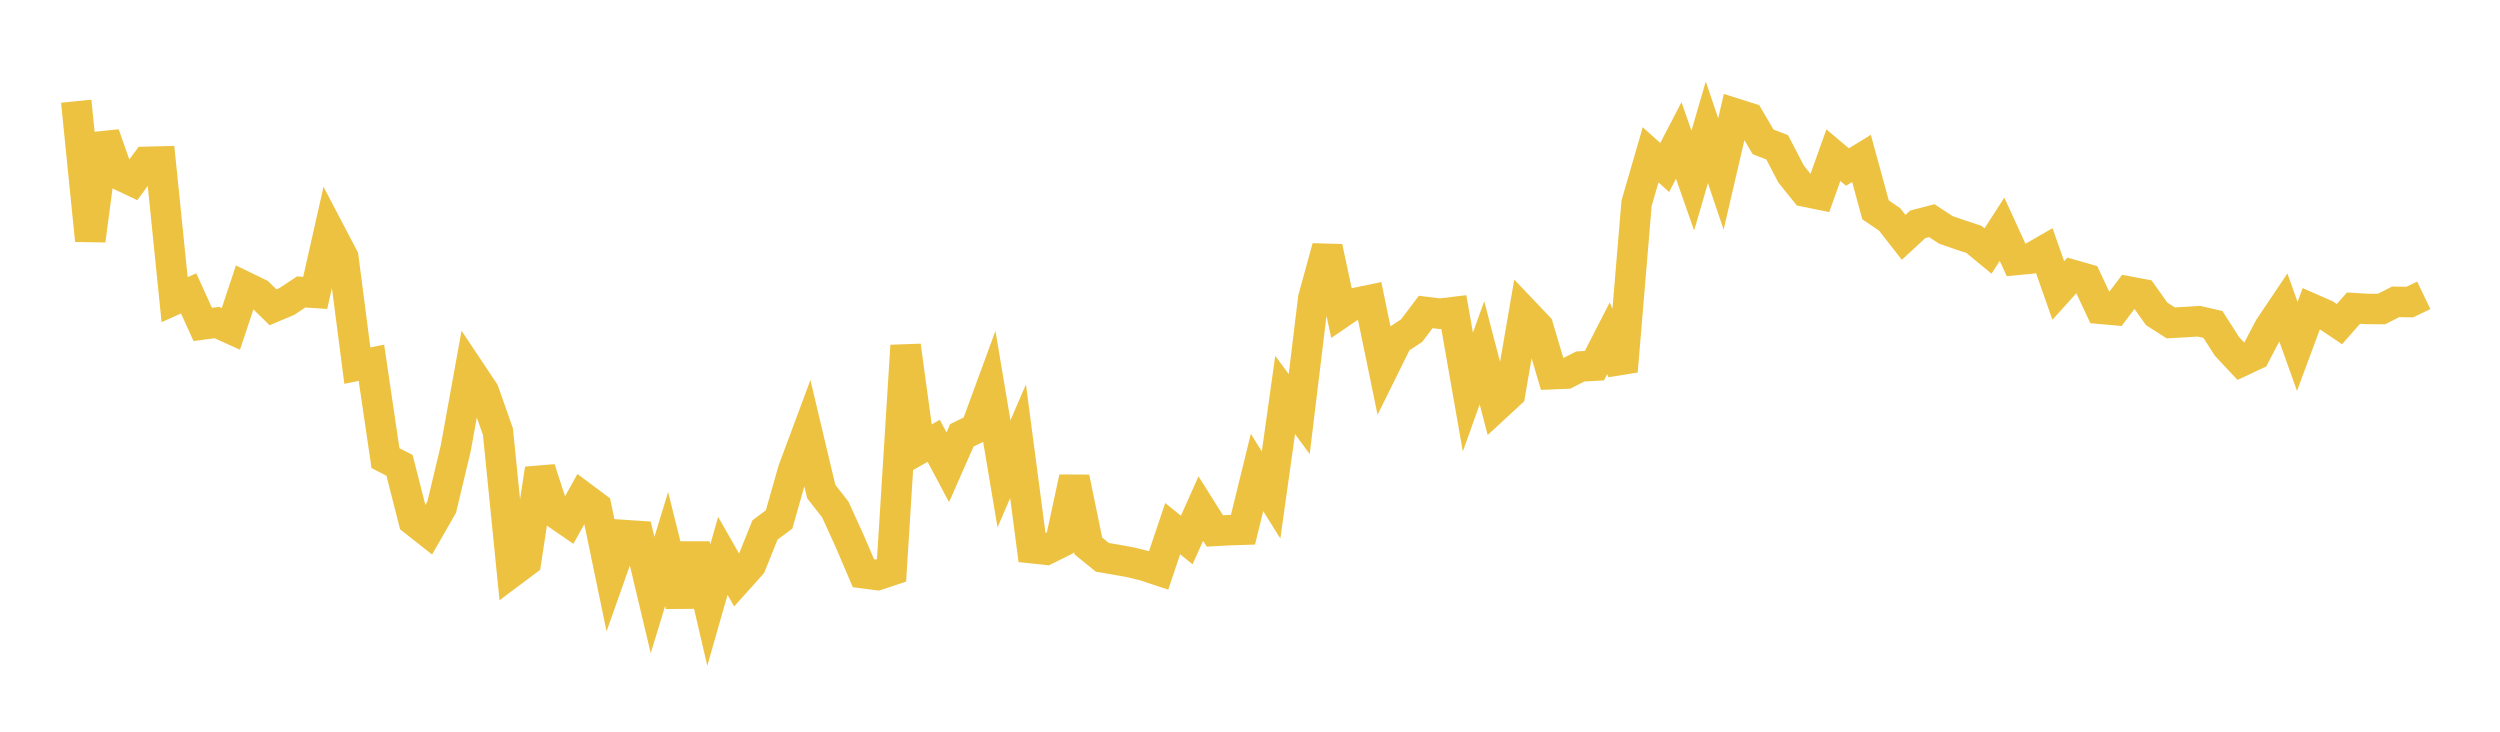 <svg width="164" height="48" xmlns="http://www.w3.org/2000/svg" xmlns:xlink="http://www.w3.org/1999/xlink"><path fill="none" stroke="rgb(237,194,64)" stroke-width="2" d="M5,6.639L5.922,15.775L6.844,8.811L7.766,11.438L8.689,11.874L9.611,10.616L10.533,10.593L11.455,19.658L12.377,19.246L13.299,21.283L14.222,21.16L15.144,21.575L16.066,18.809L16.988,19.256L17.91,20.157L18.832,19.768L19.754,19.152L20.677,19.213L21.599,15.126L22.521,16.885L23.443,23.985L24.365,23.798L25.287,30.052L26.21,30.528L27.132,34.147L28.054,34.874L28.976,33.267L29.898,29.404L30.82,24.312L31.743,25.697L32.665,28.315L33.587,37.516L34.509,36.827L35.431,30.758L36.353,33.596L37.275,34.229L38.198,32.577L39.12,33.265L40.042,37.708L40.964,35.1L41.886,35.162L42.808,39.036L43.731,36.016L44.653,39.712L45.575,35.734L46.497,39.69L47.419,36.466L48.341,38.083L49.263,37.056L50.186,34.762L51.108,34.077L52.03,30.836L52.952,28.363L53.874,32.245L54.796,33.424L55.719,35.45L56.641,37.604L57.563,37.723L58.485,37.416L59.407,22.678L60.329,29.442L61.251,28.917L62.174,30.653L63.096,28.56L64.018,28.105L64.94,25.593L65.862,31.086L66.784,28.945L67.707,35.962L68.629,36.06L69.551,35.6L70.473,31.335L71.395,35.815L72.317,36.563L73.24,36.719L74.162,36.886L75.084,37.112L76.006,37.419L76.928,34.679L77.85,35.424L78.772,33.363L79.695,34.829L80.617,34.779L81.539,34.749L82.461,30.996L83.383,32.469L84.305,25.91L85.228,27.164L86.15,19.574L87.072,16.216L87.994,20.506L88.916,19.877L89.838,19.686L90.76,24.161L91.683,22.295L92.605,21.687L93.527,20.466L94.449,20.58L95.371,20.469L96.293,25.724L97.216,23.143L98.138,26.672L99.06,25.82L99.982,20.47L100.904,21.439L101.826,24.546L102.749,24.508L103.671,24.041L104.593,23.988L105.515,22.192L106.437,24.355L107.359,13.334L108.281,10.156L109.204,10.987L110.126,9.215L111.048,11.847L111.97,8.68L112.892,11.411L113.814,7.442L114.737,7.735L115.659,9.308L116.581,9.661L117.503,11.427L118.425,12.571L119.347,12.76L120.269,10.18L121.192,10.957L122.114,10.393L123.036,13.768L123.958,14.392L124.88,15.571L125.802,14.717L126.725,14.476L127.647,15.08L128.569,15.4L129.491,15.704L130.413,16.467L131.335,15.039L132.257,17.054L133.18,16.967L134.102,16.436L135.024,19.056L135.946,18.031L136.868,18.294L137.79,20.258L138.713,20.34L139.635,19.124L140.557,19.297L141.479,20.591L142.401,21.18L143.323,21.13L144.246,21.072L145.168,21.284L146.09,22.724L147.012,23.71L147.934,23.279L148.856,21.513L149.778,20.141L150.701,22.724L151.623,20.241L152.545,20.646L153.467,21.263L154.389,20.214L155.311,20.269L156.234,20.271L157.156,19.8L158.078,19.817L159,19.374"></path></svg>